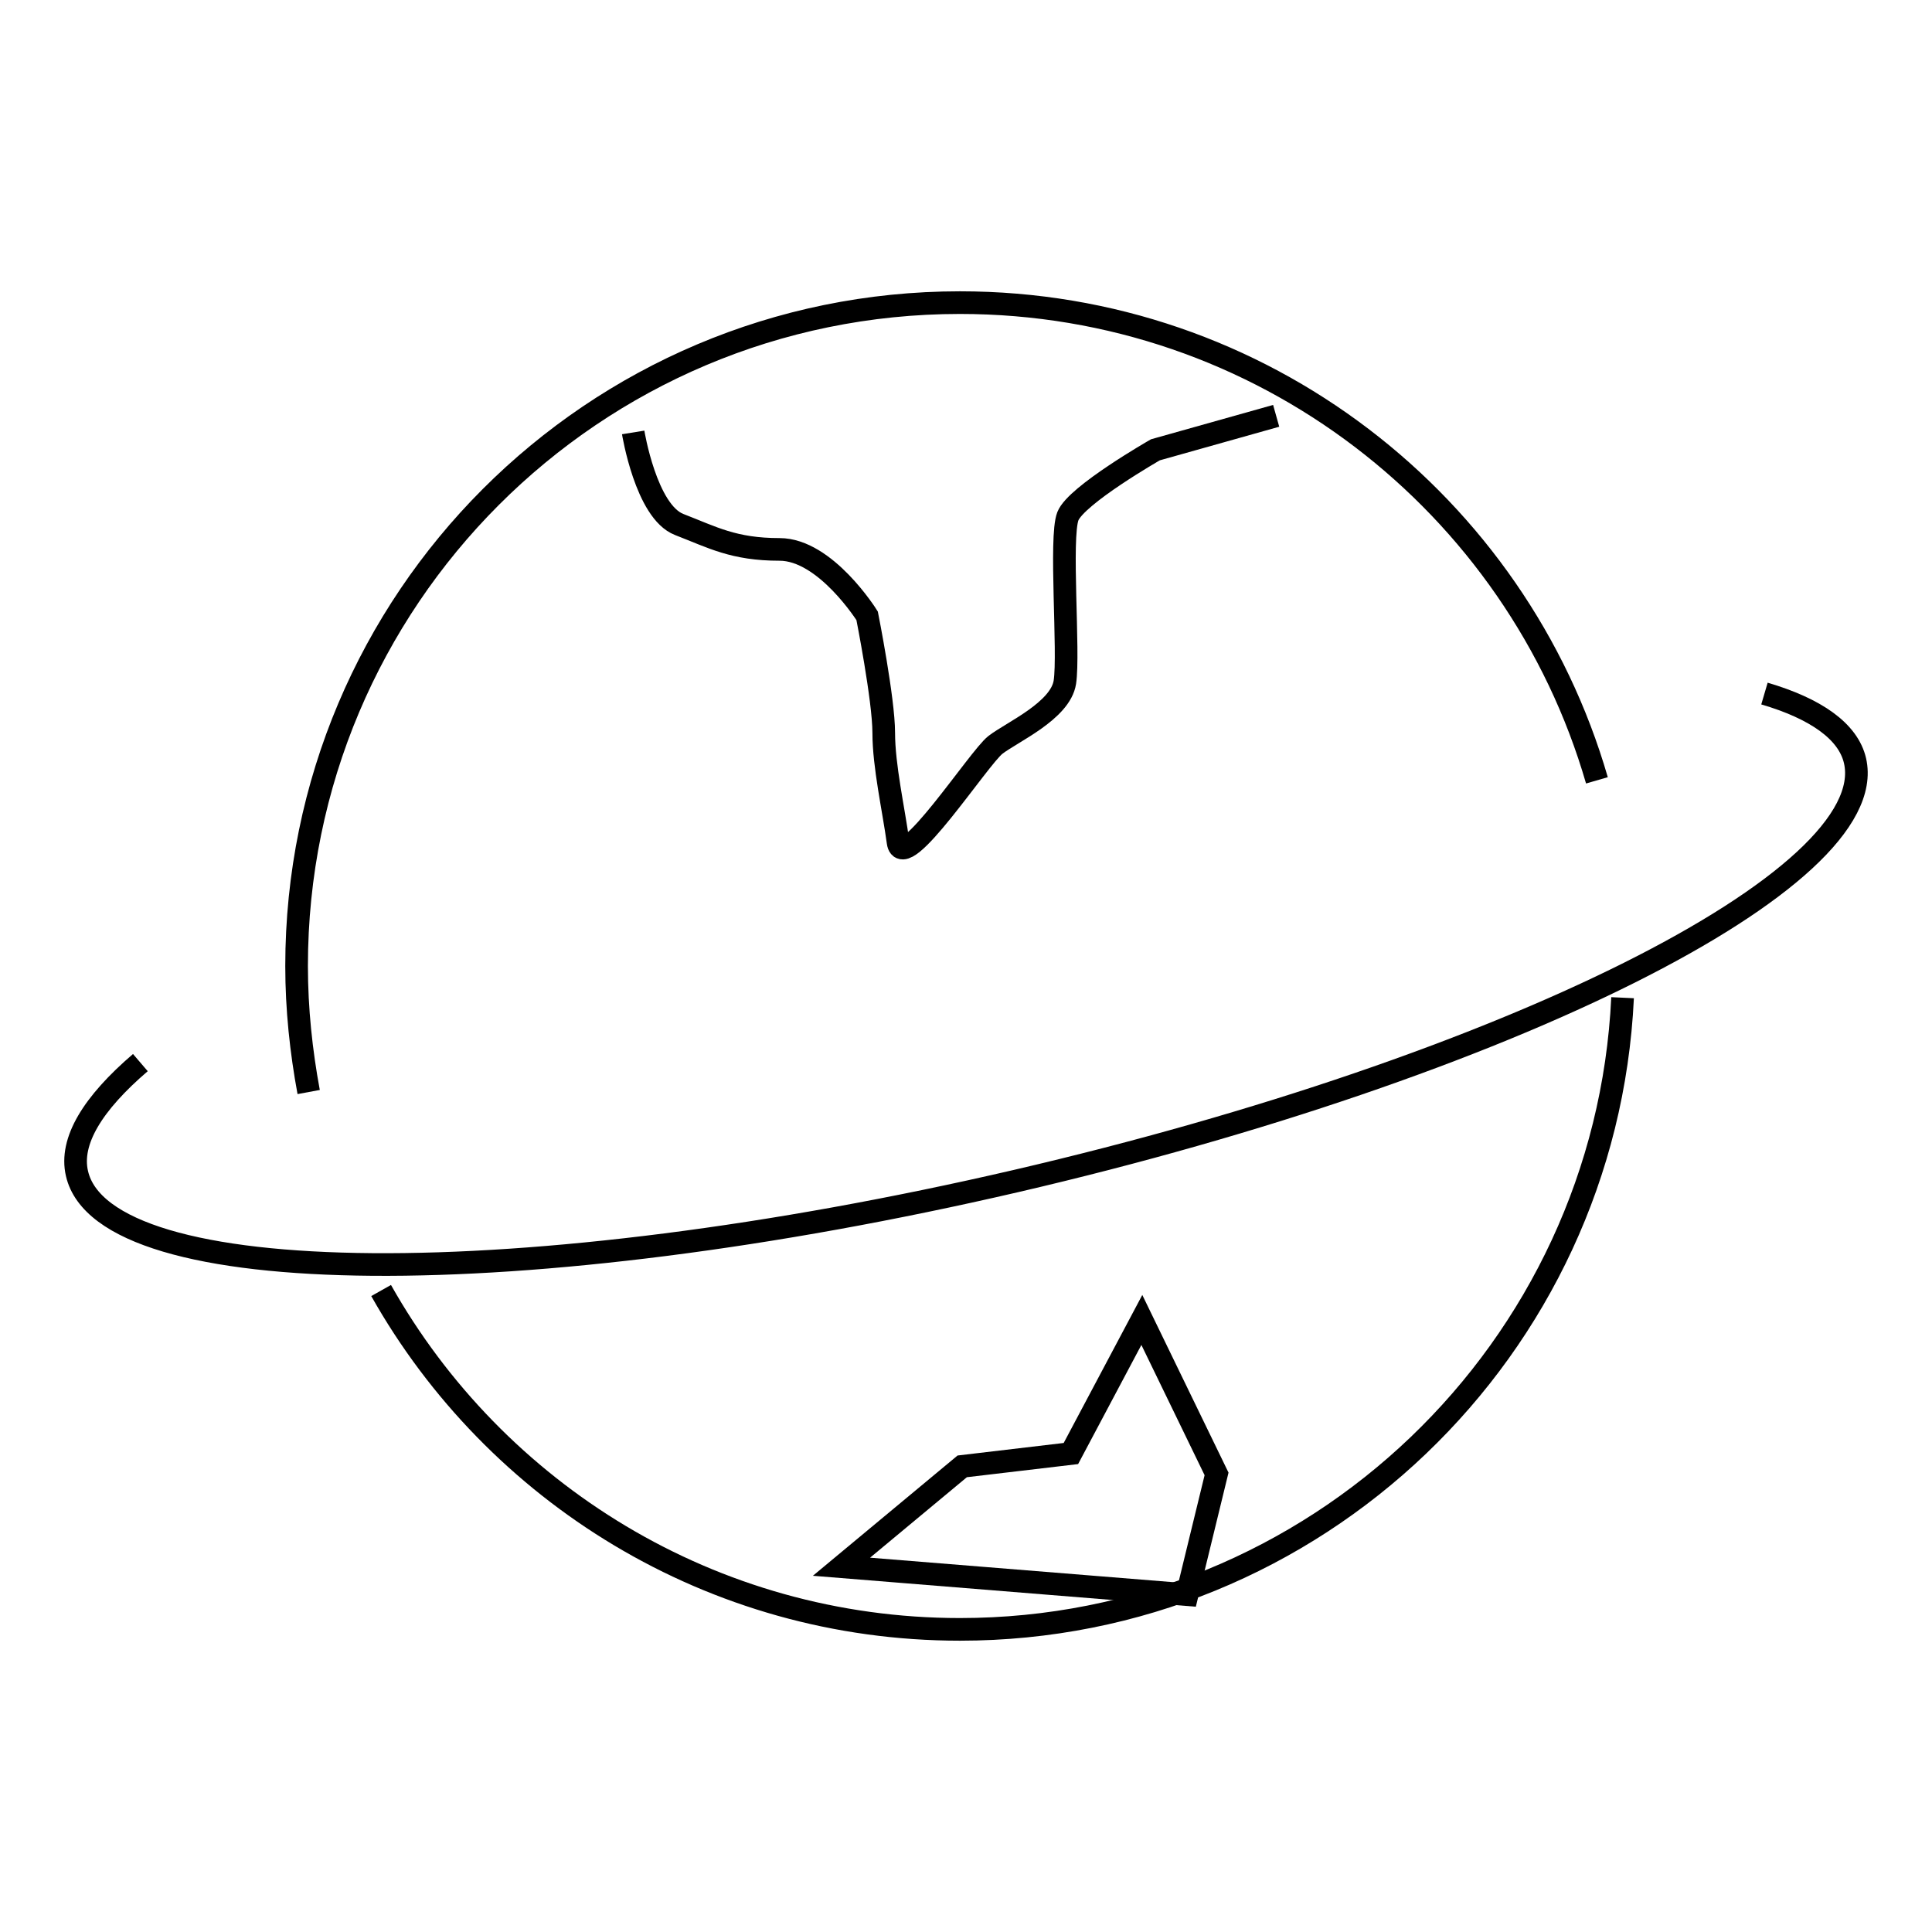 <?xml version="1.0" encoding="utf-8"?>
<!-- Svg Vector Icons : http://www.onlinewebfonts.com/icon -->
<!DOCTYPE svg PUBLIC "-//W3C//DTD SVG 1.1//EN" "http://www.w3.org/Graphics/SVG/1.1/DTD/svg11.dtd">
<svg version="1.1" xmlns="http://www.w3.org/2000/svg" xmlns:xlink="http://www.w3.org/1999/xlink" x="0px" y="0px" viewBox="0 0 256 256" enable-background="new 0 0 256 256" xml:space="preserve">
<g><g><path stroke-width="3" fill-opacity="0" stroke="#000000"  d="M40.9,144.7c-1-5.4-1.6-11-1.6-16.7c0-48.5,39.3-87.9,87.9-87.9c40,0,73.8,26.7,84.4,63.3"/><path stroke-width="3" fill-opacity="0" stroke="#000000"  d="M215,132.2c-2.2,46.6-40.7,83.7-87.8,83.7c-32.9,0-61.6-18.1-76.7-44.9"/><path stroke-width="3" fill-opacity="0" stroke="#000000"  d="M233.8,91.9c6.8,2,11.1,5,12,8.9c3.6,15.7-46.2,40.6-111.2,55.7c-65.1,15.1-120.8,14.7-124.4-1c-1-4.3,2.1-9.3,8.4-14.7"/><path stroke-width="3" fill-opacity="0" stroke="#000000"  d="M83.9,57.3c0,0,1.7,10.5,6.1,12.2c4.4,1.7,7.2,3.3,13.3,3.3c6.1,0,11.6,8.8,11.6,8.8s2.2,11.1,2.2,15.5s1.3,10.1,1.9,14.5s10.7-11.2,12.9-12.9c2.2-1.7,8.6-4.5,9.2-8.3c0.6-3.9-0.7-19.2,0.4-22s11.6-8.8,11.6-8.8l16-4.5"/><path stroke-width="3" fill-opacity="0" stroke="#000000"  d="M111.5,207.6l16-13.3l14.4-1.7l9.4-17.7l9.9,20.4l-3.9,16L111.5,207.6z"/></g></g>
</svg>